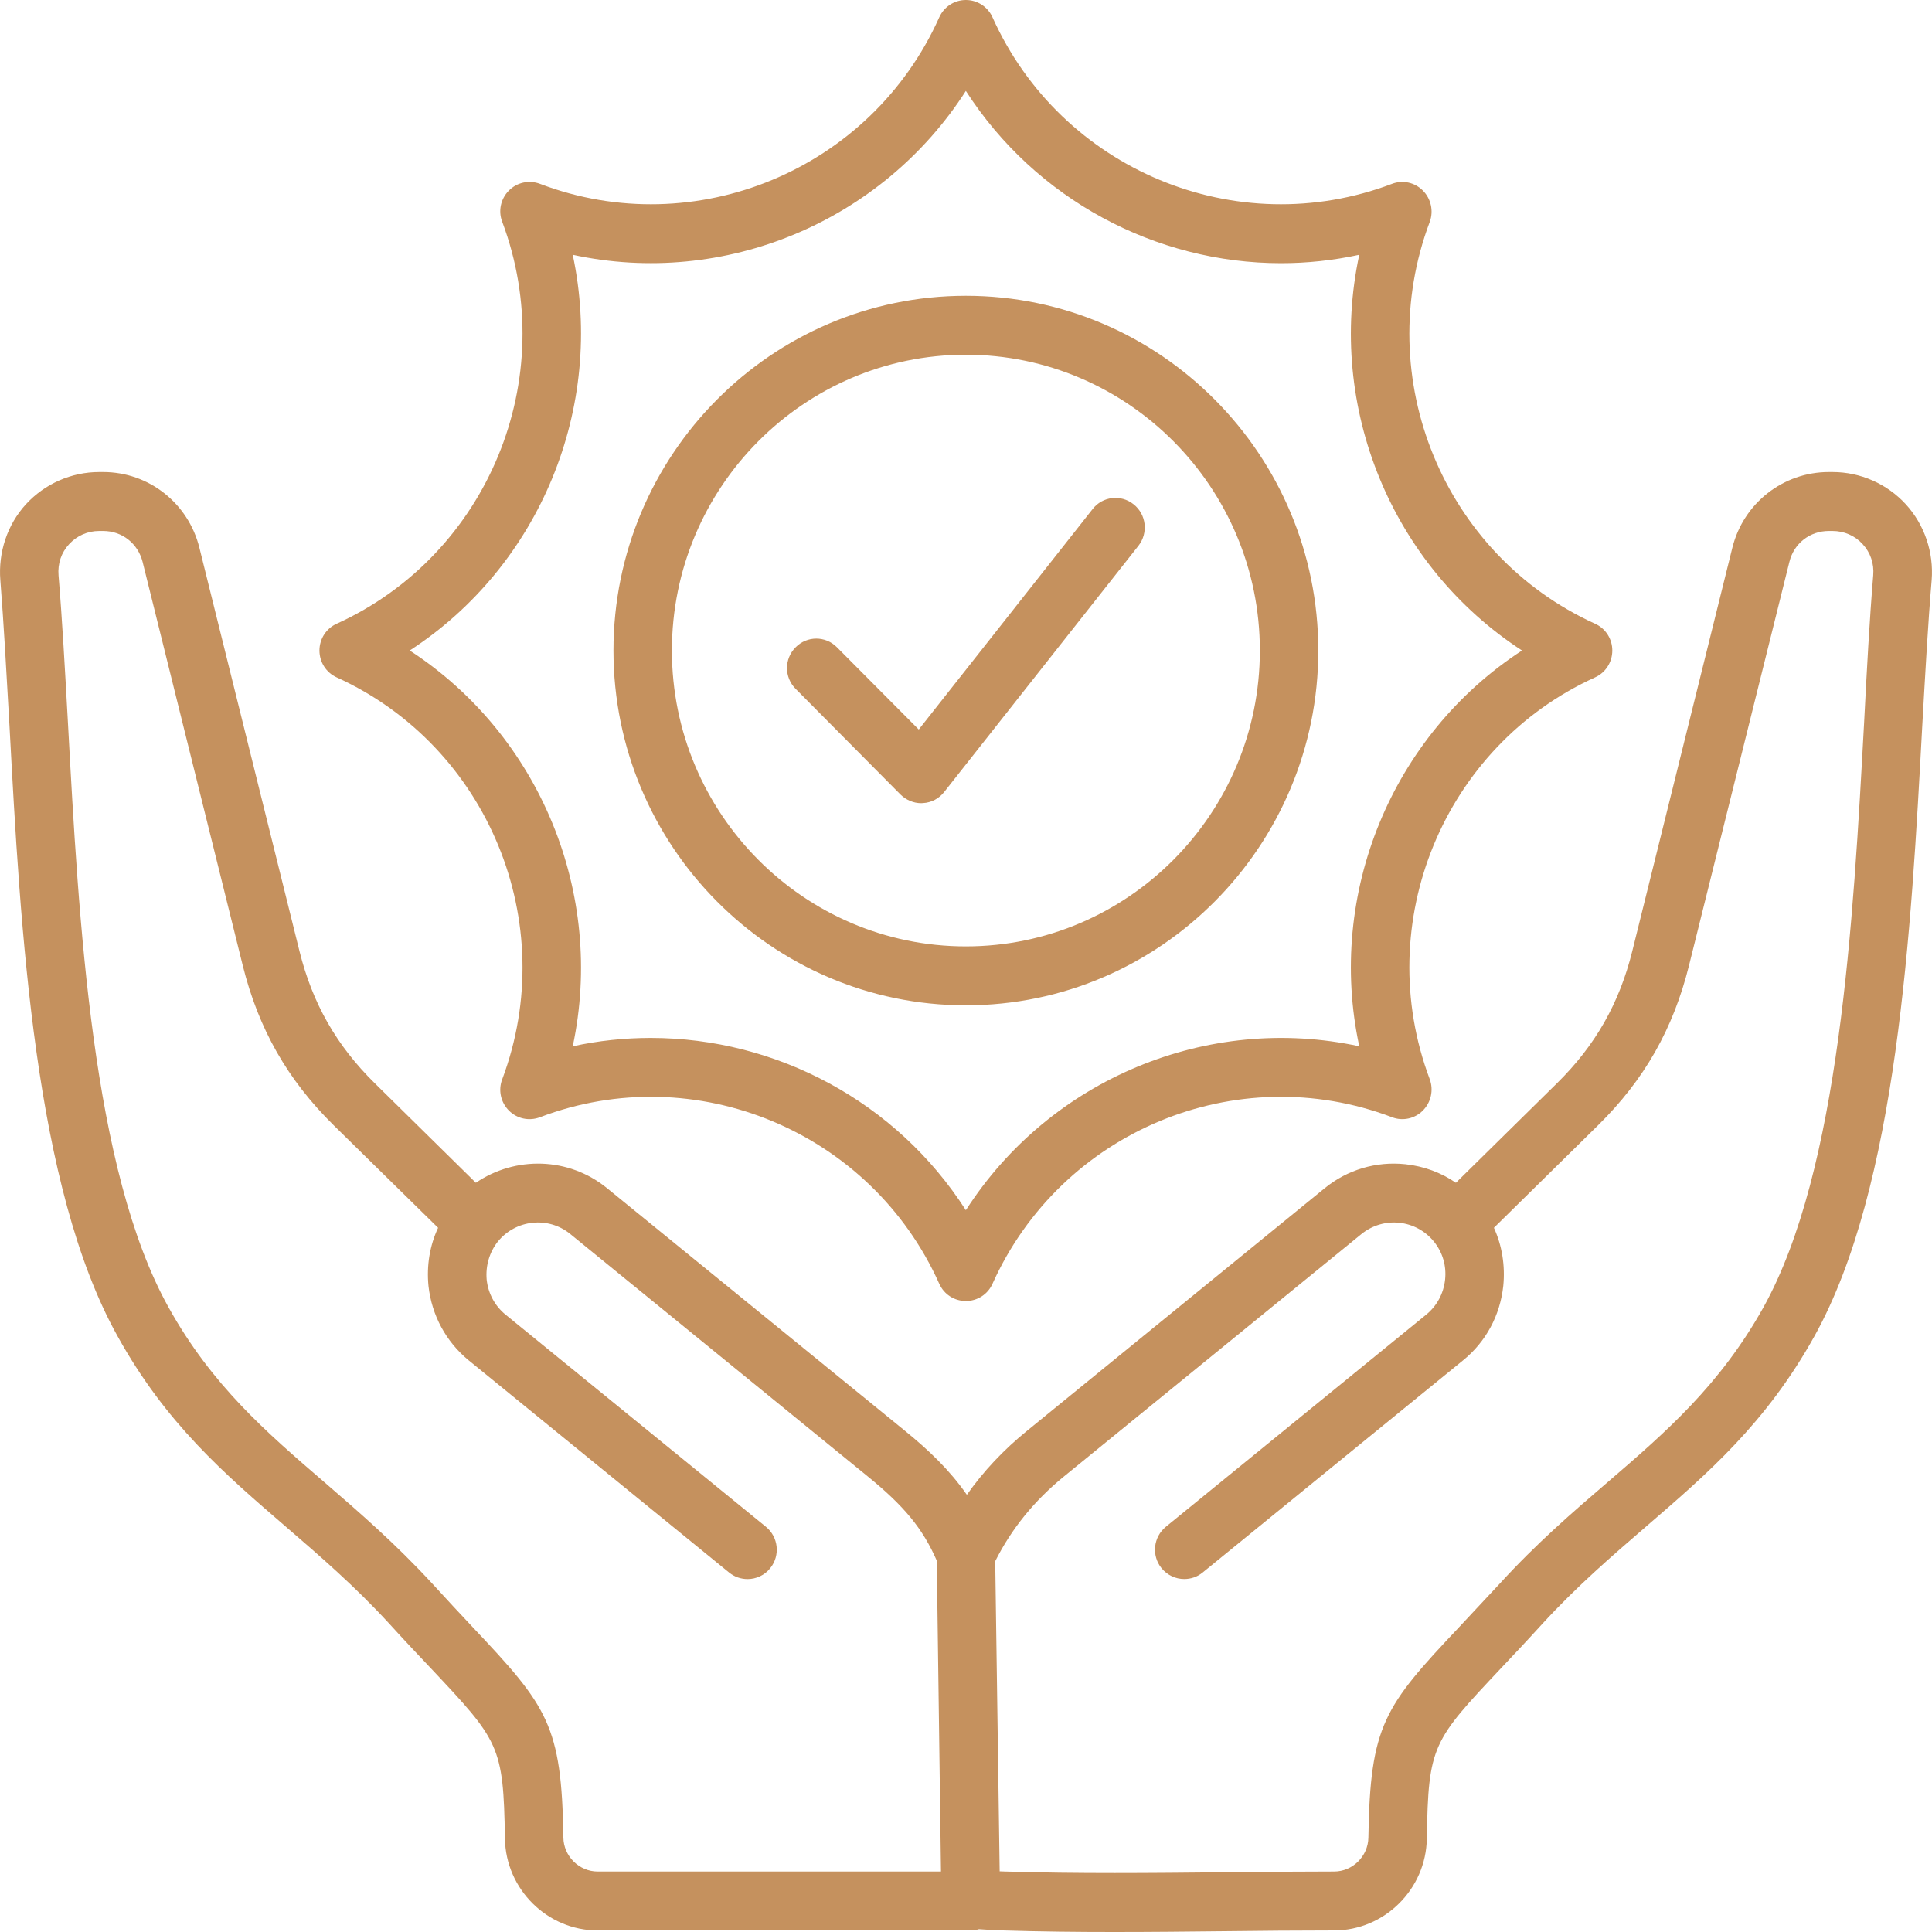 <svg width="40" height="40" viewBox="0 0 40 40" fill="none" xmlns="http://www.w3.org/2000/svg">
<g clip-path="url(#clip0_116_41)">
<path fill-rule="evenodd" clip-rule="evenodd" d="M38.564 11.265C38.405 11.09 38.181 10.993 37.941 10.993H37.864C37.471 10.993 37.139 11.252 37.047 11.635L34.969 19.99C34.642 21.302 34.045 22.354 33.085 23.299L30.93 25.42C31.099 25.791 31.165 26.203 31.124 26.622C31.058 27.232 30.767 27.779 30.292 28.164L24.9 32.557C24.787 32.649 24.655 32.692 24.517 32.692C24.343 32.692 24.169 32.615 24.047 32.466C23.837 32.205 23.878 31.821 24.139 31.609L29.531 27.216C29.75 27.036 29.888 26.78 29.919 26.494C29.95 26.208 29.868 25.928 29.689 25.707C29.317 25.247 28.648 25.177 28.188 25.549L22.03 30.567C21.412 31.069 20.937 31.66 20.605 32.323L20.697 38.744C20.733 38.745 20.769 38.747 20.805 38.748C22.311 38.795 23.848 38.779 25.339 38.764C26.084 38.755 26.86 38.748 27.621 38.748C28.004 38.748 28.326 38.432 28.331 38.044C28.367 35.716 28.658 35.333 30.205 33.693C30.45 33.432 30.726 33.137 31.048 32.79C31.808 31.957 32.559 31.309 33.289 30.683C34.484 29.655 35.607 28.685 36.511 27.066C38.089 24.222 38.37 19.083 38.595 14.953C38.651 13.859 38.707 12.826 38.783 11.912C38.804 11.67 38.727 11.441 38.564 11.265ZM19.482 38.748L19.395 32.312C19.104 31.645 18.716 31.177 17.965 30.567L11.807 25.549C11.353 25.177 10.679 25.247 10.306 25.707C10.132 25.928 10.051 26.208 10.076 26.494C10.107 26.78 10.245 27.036 10.464 27.216L15.856 31.609C16.117 31.821 16.158 32.205 15.948 32.466C15.831 32.616 15.652 32.693 15.479 32.693C15.341 32.693 15.208 32.649 15.096 32.558L9.703 28.164C9.234 27.779 8.938 27.232 8.871 26.622C8.83 26.203 8.897 25.791 9.07 25.42L6.91 23.299C5.951 22.354 5.353 21.302 5.026 19.99L2.953 11.635C2.856 11.252 2.529 10.993 2.136 10.993H2.054C1.814 10.993 1.595 11.09 1.432 11.265C1.268 11.441 1.192 11.67 1.212 11.912C1.288 12.826 1.345 13.86 1.406 14.953C1.631 19.084 1.906 24.222 3.489 27.066C4.388 28.685 5.517 29.655 6.711 30.683C7.436 31.309 8.187 31.958 8.953 32.79C9.27 33.137 9.545 33.432 9.79 33.692C11.338 35.333 11.629 35.716 11.664 38.044C11.669 38.432 11.991 38.748 12.374 38.748H19.482ZM39.993 12.012C39.917 12.91 39.861 13.934 39.799 15.019C39.569 19.274 39.284 24.571 37.568 27.661C36.562 29.47 35.352 30.51 34.075 31.61C33.376 32.213 32.651 32.837 31.936 33.616C31.614 33.97 31.333 34.268 31.083 34.532C29.658 36.046 29.572 36.136 29.541 38.064C29.526 39.114 28.663 39.968 27.621 39.968C26.865 39.968 26.094 39.975 25.349 39.984C24.598 39.992 23.837 40 23.066 40C22.3 40 21.534 39.992 20.768 39.968C20.595 39.961 20.431 39.954 20.268 39.942C20.212 39.958 20.156 39.968 20.095 39.968H12.374C11.332 39.968 10.469 39.114 10.454 38.064C10.423 36.136 10.337 36.046 8.912 34.531C8.662 34.268 8.381 33.97 8.059 33.616C7.344 32.837 6.619 32.213 5.92 31.61C4.643 30.51 3.433 29.47 2.432 27.661C0.711 24.571 0.425 19.275 0.196 15.02C0.134 13.935 0.078 12.91 0.007 12.012C-0.039 11.436 0.15 10.862 0.538 10.439C0.926 10.017 1.477 9.773 2.054 9.773H2.136C3.081 9.773 3.898 10.417 4.128 11.339L6.201 19.695C6.471 20.778 6.967 21.646 7.758 22.426L9.852 24.488C10.664 23.934 11.771 23.95 12.568 24.6L18.731 29.619C19.232 30.026 19.66 30.434 20.018 30.948C20.36 30.461 20.779 30.016 21.269 29.619L27.427 24.6C27.897 24.217 28.494 24.04 29.097 24.104C29.48 24.145 29.837 24.277 30.143 24.488L32.237 22.426C33.028 21.646 33.524 20.778 33.794 19.695L35.867 11.339C36.097 10.417 36.919 9.773 37.864 9.773H37.941C38.518 9.773 39.069 10.017 39.457 10.439C39.845 10.863 40.039 11.437 39.993 12.012ZM8.483 13.468C11.179 11.716 12.532 8.433 11.858 5.275C14.993 5.955 18.256 4.595 19.997 1.882C21.442 4.13 23.929 5.449 26.523 5.449C27.059 5.449 27.601 5.392 28.142 5.275C27.463 8.433 28.816 11.716 31.512 13.468C28.816 15.221 27.463 18.505 28.142 21.662C25.002 20.983 21.739 22.342 19.997 25.056C18.558 22.808 16.071 21.489 13.472 21.489C12.935 21.489 12.394 21.545 11.858 21.662C12.532 18.505 11.179 15.221 8.483 13.468ZM6.614 13.468C6.614 13.229 6.752 13.011 6.972 12.913C10.107 11.487 11.613 7.832 10.398 4.592C10.311 4.368 10.367 4.115 10.536 3.945C10.704 3.776 10.954 3.721 11.179 3.806C14.396 5.029 18.032 3.516 19.446 0.359C19.543 0.141 19.758 0 19.997 0C20.237 0 20.452 0.141 20.549 0.359C21.968 3.516 25.599 5.029 28.821 3.806C29.041 3.721 29.291 3.776 29.459 3.945C29.628 4.115 29.684 4.368 29.602 4.592C28.382 7.832 29.888 11.487 33.023 12.913C33.243 13.011 33.381 13.229 33.381 13.468C33.381 13.708 33.243 13.926 33.023 14.025C29.888 15.45 28.382 19.106 29.602 22.345C29.684 22.57 29.628 22.823 29.459 22.993C29.291 23.162 29.041 23.216 28.821 23.131C25.599 21.908 21.968 23.422 20.549 26.578C20.452 26.797 20.237 26.936 19.997 26.936C19.757 26.936 19.543 26.797 19.446 26.578C18.032 23.422 14.396 21.908 11.179 23.131C10.954 23.216 10.704 23.162 10.536 22.993C10.367 22.823 10.311 22.57 10.398 22.345C11.613 19.106 10.107 15.45 6.972 14.025C6.752 13.926 6.614 13.708 6.614 13.468ZM13.911 13.468C13.911 10.091 16.643 7.344 19.997 7.344C23.352 7.344 26.084 10.091 26.084 13.468C26.084 16.846 23.352 19.594 19.997 19.594C16.643 19.594 13.911 16.846 13.911 13.468ZM12.701 13.468C12.701 9.418 15.974 6.124 19.997 6.124C24.021 6.124 27.294 9.418 27.294 13.468C27.294 17.519 24.021 20.814 19.997 20.814C15.974 20.814 12.701 17.519 12.701 13.468ZM16.474 14.263C16.234 14.025 16.234 13.638 16.474 13.4C16.709 13.162 17.092 13.162 17.327 13.4L19.022 15.104L22.622 10.539C22.826 10.276 23.209 10.231 23.47 10.441C23.735 10.65 23.776 11.034 23.572 11.297L19.548 16.398C19.441 16.534 19.283 16.618 19.109 16.627C19.099 16.628 19.089 16.629 19.073 16.629C18.915 16.629 18.762 16.565 18.644 16.45L16.474 14.263Z" fill="#C5915E"/>
</g>
<defs>
<clipPath id="clip0_116_41">
<rect width="40" height="40" fill="white"/>
</clipPath>
</defs>
</svg>
